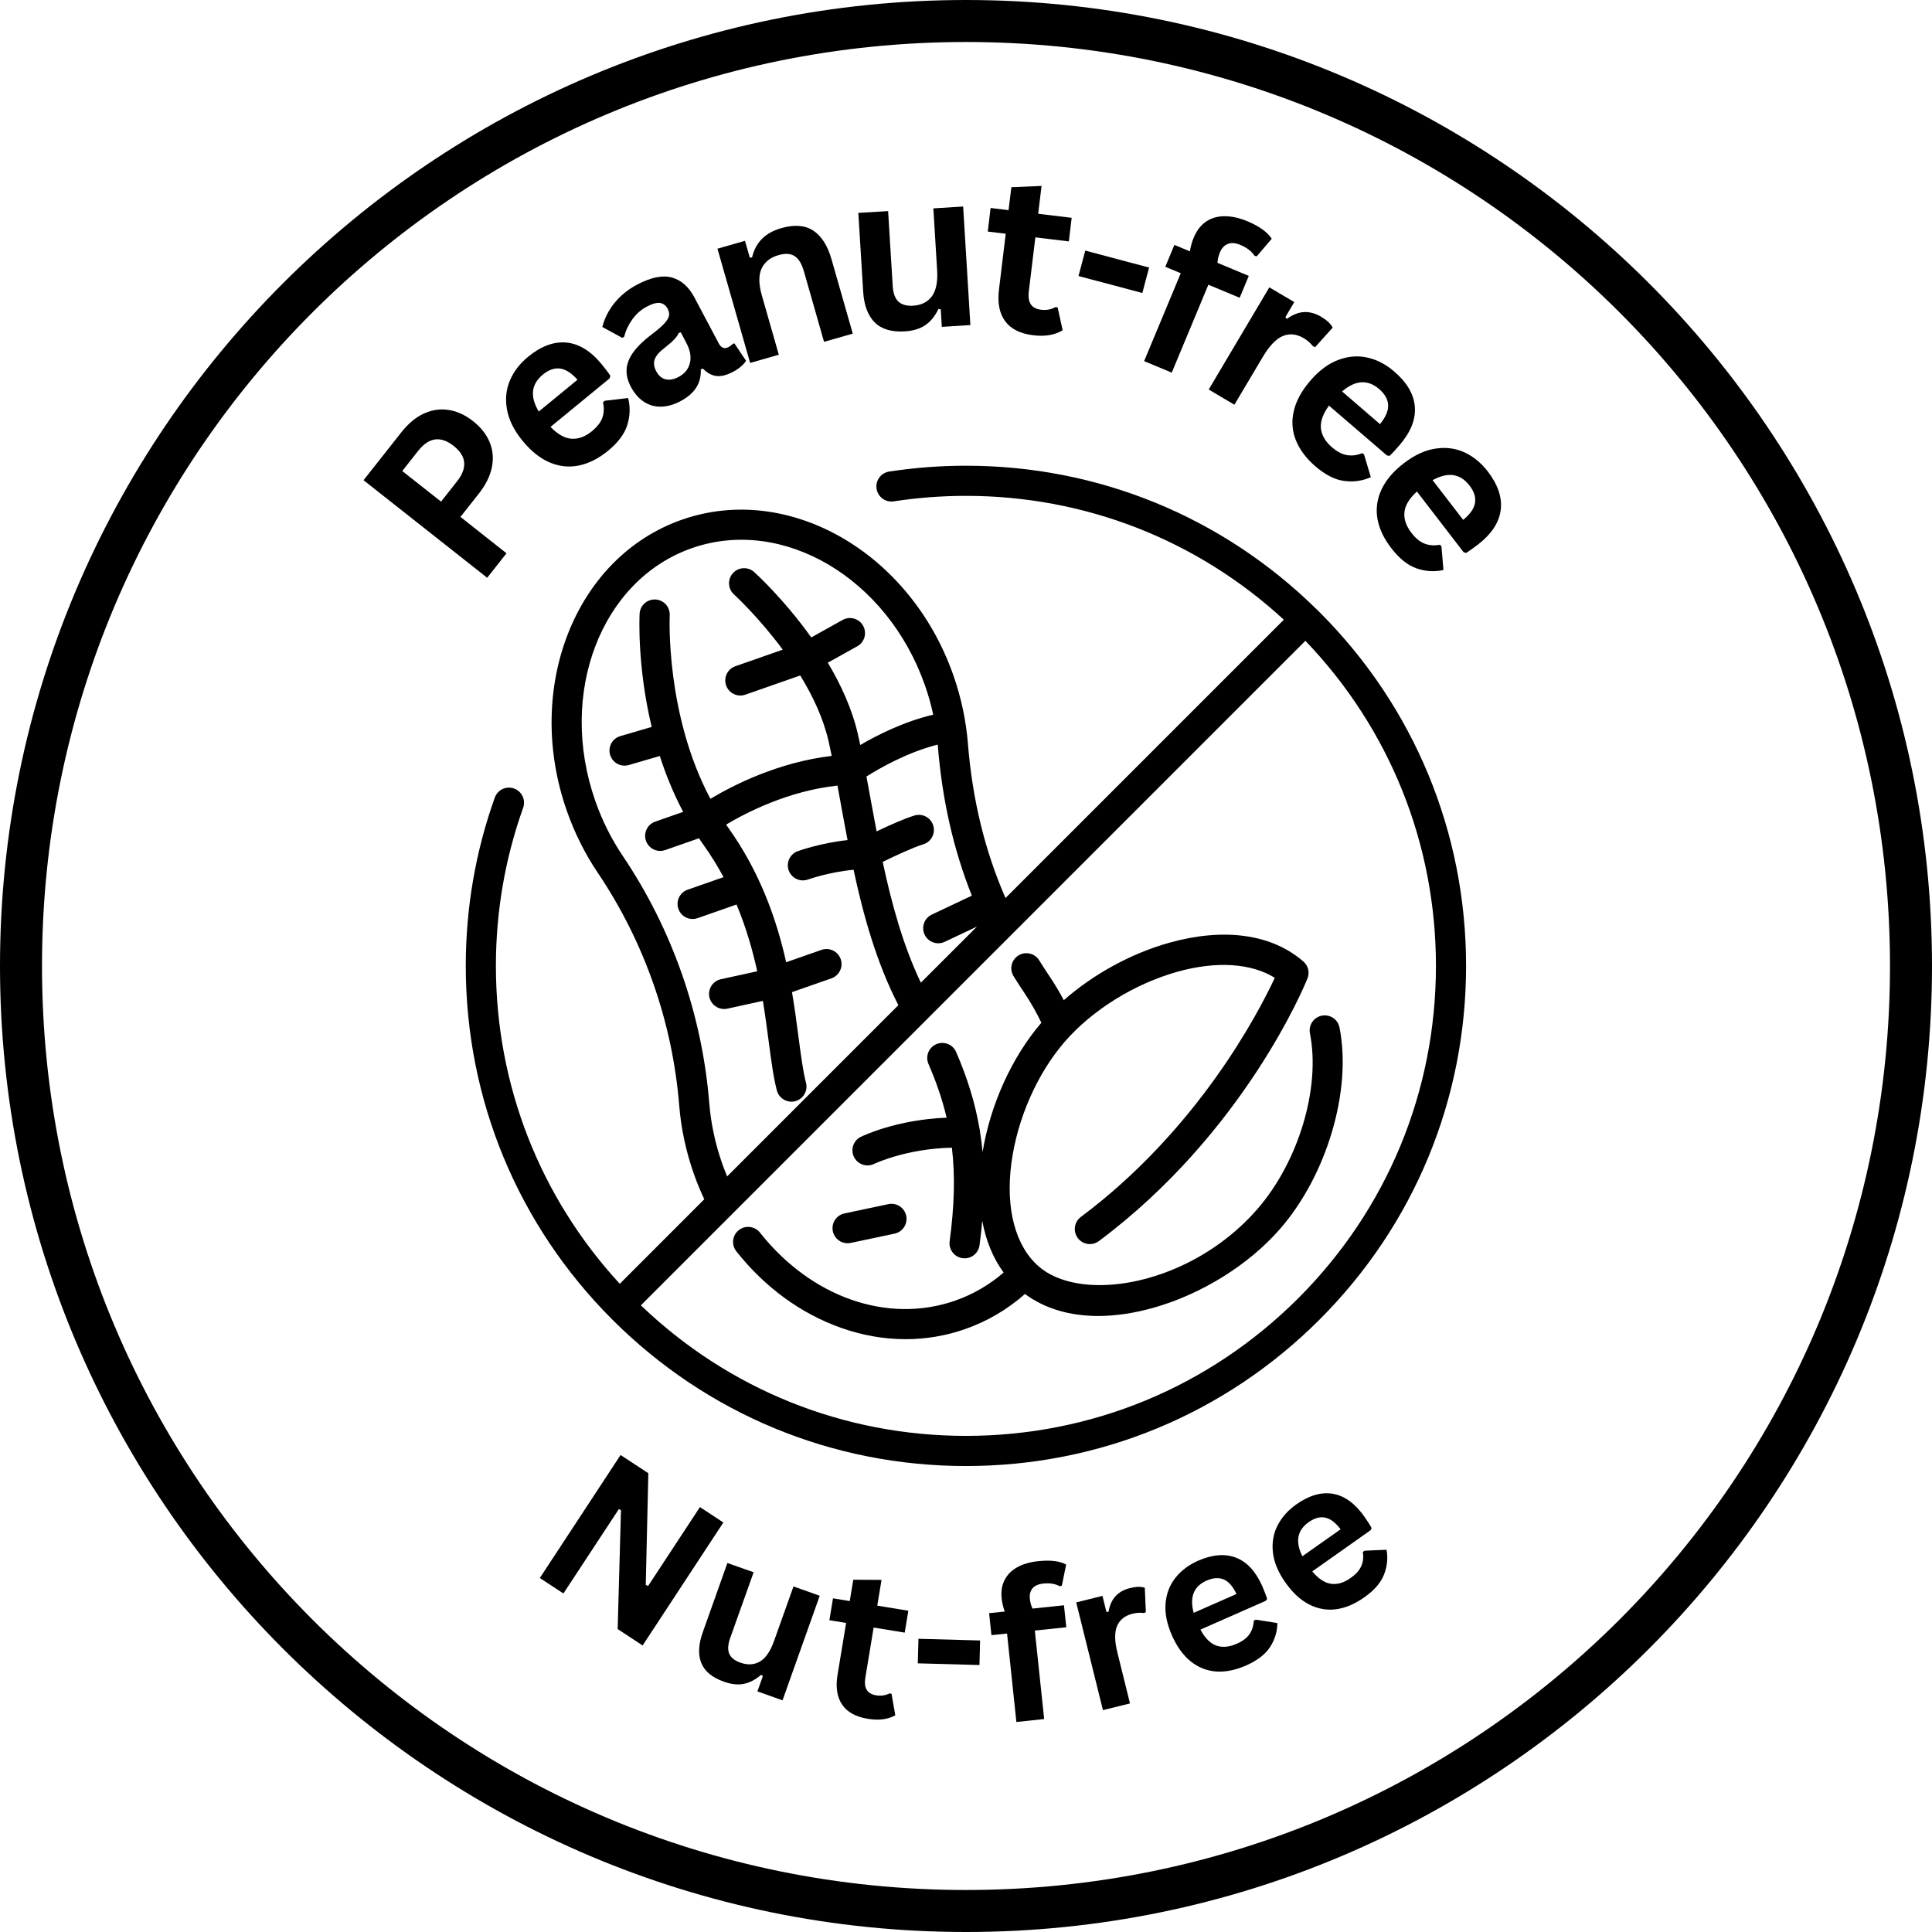 <svg xmlns="http://www.w3.org/2000/svg" xmlns:xlink="http://www.w3.org/1999/xlink" width="500" zoomAndPan="magnify" viewBox="0 0 375 375" height="500" preserveAspectRatio="xMidYMid meet" version="1.0"><defs><g/><clipPath id="7a56691a79"><path d="M 90.41 90.41 L 284.66 90.41 L 284.66 284.66 L 90.41 284.66 Z M 90.41 90.41 " clip-rule="nonzero"/></clipPath></defs><g clip-path="url(#7a56691a79)"><path fill="#000000" d="M 256.133 118.828 C 255.93 118.625 255.723 118.43 255.52 118.23 C 255.496 118.207 255.477 118.184 255.453 118.16 C 255.418 118.121 255.379 118.09 255.34 118.055 C 237.098 100.211 213.047 90.395 187.484 90.395 C 182.496 90.395 177.484 90.777 172.59 91.531 C 170.992 91.777 169.895 93.27 170.141 94.867 C 170.387 96.465 171.883 97.559 173.477 97.312 C 178.078 96.605 182.793 96.246 187.484 96.246 C 210.555 96.246 232.316 104.758 249.191 120.285 L 195.168 174.309 C 191.148 165.09 188.746 155.223 187.863 144.258 C 187.504 139.82 186.562 135.398 185.062 131.113 C 176.695 107.195 153.051 93.633 132.363 100.871 C 111.672 108.113 101.648 133.461 110.016 157.375 C 111.516 161.66 113.539 165.707 116.023 169.398 C 125.066 182.824 130.535 198.449 131.836 214.586 C 132.195 219.023 133.137 223.445 134.637 227.73 C 135.238 229.449 135.93 231.137 136.699 232.777 L 120.297 249.184 C 104.766 232.309 96.254 210.547 96.254 187.477 C 96.254 176.941 98.035 166.613 101.543 156.789 C 102.086 155.266 101.293 153.594 99.773 153.047 C 98.25 152.504 96.578 153.297 96.035 154.82 C 92.297 165.281 90.406 176.266 90.406 187.477 C 90.406 213.406 100.504 237.785 118.84 256.121 C 137.176 274.457 161.555 284.555 187.484 284.555 C 213.418 284.555 237.797 274.457 256.133 256.121 C 274.469 237.785 284.566 213.406 284.566 187.477 C 284.566 161.543 274.469 137.164 256.133 118.828 Z M 188.633 173.848 L 180.863 177.52 C 179.402 178.211 178.777 179.953 179.469 181.414 C 179.965 182.473 181.016 183.09 182.113 183.09 C 182.531 183.09 182.957 183 183.363 182.809 L 189.633 179.848 L 178.738 190.738 C 175.258 183.449 173.043 175.312 171.332 167.293 C 173.801 166.086 177.285 164.465 179.191 163.887 C 180.738 163.418 181.613 161.785 181.145 160.238 C 180.676 158.695 179.043 157.82 177.496 158.289 C 175.512 158.891 172.512 160.242 170.145 161.371 C 169.742 159.277 169.367 157.207 168.996 155.18 C 168.719 153.664 168.449 152.18 168.176 150.723 C 170.73 149.109 176.145 146.004 182.012 144.527 C 182.016 144.594 182.023 144.66 182.031 144.727 C 182.879 155.25 185.051 164.84 188.633 173.848 Z M 140.16 225.801 C 138.824 221.984 137.988 218.055 137.668 214.113 C 136.285 196.98 130.48 180.387 120.875 166.129 C 118.668 162.852 116.871 159.258 115.539 155.441 C 108.234 134.574 116.648 112.57 134.293 106.395 C 151.938 100.219 172.234 112.176 179.539 133.043 C 180.191 134.91 180.727 136.809 181.137 138.719 C 175.484 140.047 170.297 142.664 166.973 144.605 C 166.84 143.984 166.707 143.367 166.574 142.758 C 165.461 137.746 163.246 132.93 160.676 128.629 L 166.398 125.441 C 167.809 124.656 168.316 122.875 167.531 121.461 C 166.746 120.051 164.961 119.543 163.551 120.332 L 157.465 123.723 C 152.223 116.371 146.781 111.391 146.395 111.039 C 145.195 109.957 143.348 110.047 142.262 111.246 C 141.18 112.441 141.27 114.289 142.465 115.375 C 142.551 115.453 147.234 119.746 151.934 126.098 L 142.73 129.316 C 141.207 129.848 140.402 131.52 140.938 133.043 C 141.359 134.25 142.488 135.004 143.699 135.004 C 144.02 135.004 144.344 134.949 144.664 134.84 L 155.324 131.109 C 157.758 135.074 159.855 139.5 160.863 144.027 C 161.059 144.914 161.25 145.812 161.434 146.723 C 150.957 147.953 142.145 152.496 137.891 155.051 C 129.168 138.695 129.977 119.75 129.992 119.438 C 130.074 117.824 128.836 116.445 127.223 116.363 C 125.609 116.277 124.234 117.516 124.148 119.133 C 124.117 119.773 123.68 129.379 126.492 141.098 L 120.402 142.879 C 118.852 143.332 117.965 144.957 118.418 146.508 C 118.789 147.785 119.957 148.613 121.223 148.613 C 121.496 148.613 121.773 148.574 122.047 148.496 L 128.066 146.734 C 129.219 150.32 130.699 153.992 132.602 157.582 L 127.176 159.48 C 125.652 160.012 124.848 161.684 125.383 163.207 C 125.805 164.41 126.934 165.168 128.145 165.168 C 128.465 165.168 128.789 165.113 129.109 165 L 135.668 162.707 C 135.949 163.125 136.234 163.539 136.527 163.953 C 138.008 166.027 139.301 168.133 140.438 170.254 L 133.469 172.691 C 131.945 173.223 131.141 174.895 131.676 176.418 C 132.098 177.625 133.227 178.379 134.438 178.379 C 134.758 178.379 135.082 178.324 135.402 178.211 L 142.961 175.566 C 144.801 179.969 146.059 184.344 146.977 188.523 L 139.926 190.066 C 138.348 190.41 137.348 191.969 137.691 193.547 C 137.992 194.918 139.203 195.848 140.547 195.848 C 140.754 195.848 140.965 195.828 141.176 195.781 L 148.074 194.27 C 148.531 197.051 148.879 199.688 149.199 202.117 C 149.688 205.832 150.109 209.043 150.781 211.641 C 151.121 212.961 152.309 213.836 153.613 213.836 C 153.855 213.836 154.102 213.805 154.348 213.742 C 155.91 213.336 156.852 211.742 156.445 210.176 C 155.863 207.926 155.465 204.879 155 201.355 C 154.645 198.645 154.254 195.691 153.727 192.574 L 161.383 189.895 C 162.91 189.359 163.711 187.691 163.18 186.164 C 162.645 184.641 160.977 183.836 159.449 184.371 L 152.594 186.77 C 150.73 178.449 147.547 169.32 141.289 160.555 C 141.172 160.387 141.055 160.219 140.941 160.055 C 144.797 157.75 153.008 153.504 162.551 152.484 C 162.777 153.711 163.008 154.957 163.238 156.23 C 163.648 158.461 164.062 160.746 164.508 163.059 C 159.262 163.637 155.055 165.133 154.848 165.211 C 153.328 165.758 152.539 167.434 153.086 168.953 C 153.516 170.145 154.641 170.887 155.84 170.887 C 156.168 170.887 156.504 170.832 156.828 170.715 C 156.875 170.699 160.879 169.273 165.676 168.82 C 167.594 177.762 170.145 186.895 174.375 195.102 L 141.137 228.34 C 140.789 227.504 140.461 226.656 140.16 225.801 Z M 251.996 251.984 C 234.762 269.215 211.852 278.703 187.484 278.703 C 163.777 278.703 141.449 269.719 124.391 253.363 L 253.375 124.379 C 269.73 141.438 278.715 163.766 278.715 187.477 C 278.715 211.844 269.227 234.754 251.996 251.984 Z M 251.996 251.984 " fill-opacity="1" fill-rule="nonzero"/></g><path fill="#000000" d="M 259.996 199.438 C 259.68 197.852 258.141 196.824 256.555 197.141 C 254.973 197.457 253.941 198.996 254.258 200.578 C 256.355 211.113 252.074 225.441 244.078 234.656 C 235.52 244.512 223.188 249.438 213.438 249.438 C 208.602 249.438 204.398 248.227 201.609 245.805 C 197.078 241.871 195.145 234.57 196.309 225.766 C 197.445 217.176 201.32 208.359 206.676 202.188 C 212.035 196.02 220.215 190.941 228.562 188.609 C 236.117 186.5 242.848 186.949 247.438 189.789 C 244.242 196.645 232.5 219.246 209.793 236.207 C 208.496 237.176 208.23 239.008 209.199 240.305 C 209.773 241.074 210.652 241.477 211.543 241.477 C 212.152 241.477 212.766 241.289 213.293 240.895 C 241.535 219.801 253.293 191.133 253.777 189.922 C 253.789 189.898 253.793 189.875 253.801 189.852 C 253.824 189.797 253.844 189.738 253.863 189.68 C 253.875 189.641 253.883 189.602 253.895 189.562 C 253.906 189.508 253.918 189.457 253.93 189.406 C 253.941 189.359 253.949 189.309 253.953 189.262 C 253.961 189.219 253.969 189.176 253.973 189.133 C 253.977 189.078 253.98 189.023 253.984 188.969 C 253.984 188.93 253.988 188.895 253.988 188.855 C 253.988 188.797 253.984 188.742 253.984 188.684 C 253.98 188.648 253.98 188.609 253.977 188.574 C 253.973 188.52 253.965 188.465 253.957 188.41 C 253.949 188.371 253.945 188.328 253.938 188.289 C 253.926 188.238 253.918 188.191 253.906 188.145 C 253.895 188.098 253.883 188.051 253.867 188.008 C 253.855 187.965 253.844 187.922 253.828 187.883 C 253.812 187.832 253.793 187.785 253.773 187.734 C 253.758 187.699 253.742 187.66 253.727 187.625 C 253.703 187.574 253.68 187.527 253.656 187.477 C 253.637 187.441 253.617 187.406 253.598 187.371 C 253.57 187.328 253.543 187.281 253.516 187.238 C 253.488 187.199 253.465 187.16 253.438 187.125 C 253.41 187.086 253.383 187.051 253.352 187.012 C 253.32 186.969 253.281 186.93 253.246 186.887 C 253.223 186.859 253.195 186.828 253.168 186.801 C 253.125 186.754 253.078 186.711 253.031 186.668 C 253.012 186.652 253 186.637 252.98 186.621 C 252.969 186.609 252.953 186.598 252.938 186.586 C 252.926 186.574 252.91 186.562 252.898 186.551 C 246.766 181.289 237.57 180.02 226.988 182.977 C 219.555 185.051 212.23 189.082 206.48 194.137 C 205.625 192.516 204.688 190.949 203.676 189.445 C 203.004 188.449 202.34 187.422 201.707 186.398 C 200.855 185.027 199.055 184.602 197.68 185.453 C 196.305 186.305 195.883 188.105 196.734 189.48 C 197.406 190.566 198.109 191.652 198.824 192.715 C 200.055 194.543 201.16 196.492 202.129 198.512 C 196.406 205.172 192.203 214.449 190.719 223.621 C 190.594 222.281 190.43 220.957 190.219 219.648 C 190.207 219.457 190.172 219.27 190.125 219.09 C 189.27 214.07 187.77 209.227 185.582 204.191 C 184.941 202.711 183.215 202.031 181.734 202.676 C 180.254 203.32 179.574 205.043 180.219 206.523 C 181.762 210.078 182.926 213.492 183.738 216.941 C 174.012 217.309 167.395 220.508 167.086 220.66 C 165.641 221.371 165.047 223.121 165.754 224.566 C 166.262 225.605 167.301 226.207 168.387 226.207 C 168.816 226.207 169.25 226.113 169.664 225.914 C 169.73 225.879 175.895 222.945 184.762 222.766 C 185.414 228.258 185.242 234.086 184.324 240.926 C 184.109 242.527 185.234 244 186.836 244.215 C 186.969 244.23 187.098 244.242 187.227 244.242 C 188.672 244.242 189.926 243.172 190.125 241.703 C 190.344 240.074 190.516 238.492 190.656 236.949 C 191.359 240.812 192.754 244.207 194.805 246.996 C 192.016 249.402 188.863 251.238 185.406 252.449 C 172.336 257.023 157.465 251.84 147.512 239.25 C 146.508 237.98 144.668 237.766 143.402 238.77 C 142.133 239.77 141.918 241.609 142.922 242.879 C 148.422 249.84 155.445 254.973 163.227 257.727 C 167.379 259.199 171.605 259.934 175.777 259.934 C 179.711 259.934 183.598 259.281 187.336 257.973 C 191.629 256.469 195.523 254.18 198.949 251.16 C 202.766 253.988 207.609 255.43 213.145 255.43 C 216.461 255.43 220.027 254.914 223.766 253.871 C 233.172 251.242 242.418 245.492 248.496 238.488 C 257.582 228.023 262.418 211.598 259.996 199.438 Z M 259.996 199.438 " fill-opacity="1" fill-rule="nonzero"/><path fill="#000000" d="M 164.516 241.316 C 164.715 241.316 164.918 241.297 165.125 241.25 L 173.641 239.445 C 175.219 239.113 176.23 237.559 175.895 235.977 C 175.559 234.398 174.008 233.387 172.426 233.723 L 163.91 235.527 C 162.328 235.863 161.32 237.414 161.656 238.996 C 161.945 240.371 163.16 241.316 164.516 241.316 Z M 164.516 241.316 " fill-opacity="1" fill-rule="nonzero"/><path fill="#000000" d="M 187.5 0 C 84.051 0 0 84.051 0 187.5 C 0 290.949 84.051 375 187.5 375 C 290.949 375 375 290.949 375 187.5 C 375 84.051 290.949 0 187.5 0 Z M 187.5 8.152 C 286.656 8.152 366.848 88.344 366.848 187.5 C 366.848 286.656 286.656 366.848 187.5 366.848 C 88.344 366.848 8.152 286.656 8.152 187.5 C 8.152 88.344 88.344 8.152 187.5 8.152 Z M 187.5 8.152 " fill-opacity="1" fill-rule="nonzero"/><g fill="#000000" fill-opacity="1"><g transform="translate(92.109, 115.253)"><g><path d="M -14.219 -31.328 C -12.863 -33.055 -11.391 -34.281 -9.797 -35 C -8.203 -35.719 -6.594 -35.941 -4.969 -35.672 C -3.344 -35.41 -1.781 -34.688 -0.281 -33.5 C 1.219 -32.32 2.285 -30.973 2.922 -29.453 C 3.555 -27.93 3.707 -26.316 3.375 -24.609 C 3.039 -22.898 2.195 -21.18 0.844 -19.453 L -2.734 -14.922 L 6.203 -7.859 L 2.453 -3.109 L -21.547 -22.047 Z M -3.406 -21.812 C -1.332 -24.438 -1.551 -26.734 -4.062 -28.703 C -6.57 -30.691 -8.863 -30.375 -10.938 -27.75 L -14.031 -23.828 L -6.5 -17.891 Z M -3.406 -21.812 "/></g></g></g><g fill="#000000" fill-opacity="1"><g transform="translate(107.182, 95.817)"><g><path d="M 11.125 -22.359 L -0.328 -12.953 C 1.066 -11.516 2.43 -10.75 3.766 -10.656 C 5.098 -10.57 6.414 -11.062 7.719 -12.125 C 8.738 -12.969 9.41 -13.836 9.734 -14.734 C 10.055 -15.641 10.098 -16.645 9.859 -17.75 L 10.203 -18.031 L 14.734 -18.562 C 15.172 -16.852 15.125 -15.125 14.594 -13.375 C 14.062 -11.625 12.812 -9.941 10.844 -8.328 C 9 -6.816 7.117 -5.863 5.203 -5.469 C 3.285 -5.07 1.395 -5.266 -0.469 -6.047 C -2.332 -6.836 -4.082 -8.227 -5.719 -10.219 C -7.383 -12.238 -8.398 -14.258 -8.766 -16.281 C -9.141 -18.301 -8.957 -20.188 -8.219 -21.938 C -7.488 -23.688 -6.305 -25.234 -4.672 -26.578 C -2.148 -28.641 0.328 -29.555 2.766 -29.328 C 5.203 -29.098 7.484 -27.691 9.609 -25.109 C 10.379 -24.172 10.941 -23.422 11.297 -22.859 Z M 4.906 -22.109 C 3.738 -23.422 2.609 -24.145 1.516 -24.281 C 0.422 -24.426 -0.688 -24.035 -1.812 -23.109 C -4.082 -21.242 -4.348 -18.852 -2.609 -15.938 Z M 4.906 -22.109 "/></g></g></g><g fill="#000000" fill-opacity="1"><g transform="translate(123.972, 81.669)"><g><path d="M 8.156 -3.828 C 6.852 -3.129 5.594 -2.766 4.375 -2.734 C 3.156 -2.703 2.039 -3.016 1.031 -3.672 C 0.02 -4.328 -0.832 -5.305 -1.531 -6.609 C -2.164 -7.816 -2.438 -8.969 -2.344 -10.062 C -2.258 -11.156 -1.816 -12.25 -1.016 -13.344 C -0.211 -14.445 0.984 -15.602 2.578 -16.812 C 3.703 -17.656 4.52 -18.363 5.031 -18.938 C 5.539 -19.508 5.828 -20.004 5.891 -20.422 C 5.953 -20.836 5.863 -21.273 5.625 -21.734 C 5.281 -22.379 4.789 -22.754 4.156 -22.859 C 3.52 -22.961 2.672 -22.734 1.609 -22.172 C 0.473 -21.578 -0.469 -20.754 -1.219 -19.703 C -1.977 -18.66 -2.516 -17.523 -2.828 -16.297 L -3.203 -16.094 L -7.062 -18.203 C -6.633 -19.891 -5.844 -21.445 -4.688 -22.875 C -3.539 -24.301 -2.082 -25.484 -0.312 -26.422 C 2.383 -27.848 4.641 -28.305 6.453 -27.797 C 8.266 -27.297 9.723 -26 10.828 -23.906 L 15.531 -15.031 C 16.008 -14.125 16.648 -13.883 17.453 -14.312 C 17.754 -14.469 18.035 -14.68 18.297 -14.953 L 18.578 -15.016 L 20.828 -11.656 C 20.641 -11.312 20.328 -10.945 19.891 -10.562 C 19.453 -10.176 18.926 -9.82 18.312 -9.5 C 17.094 -8.852 16.016 -8.582 15.078 -8.688 C 14.148 -8.801 13.281 -9.281 12.469 -10.125 L 12.047 -9.969 C 12.172 -7.312 10.875 -5.266 8.156 -3.828 Z M 7.734 -8.5 C 8.922 -9.133 9.656 -10.035 9.938 -11.203 C 10.227 -12.379 10 -13.676 9.25 -15.094 L 8.172 -17.156 L 7.781 -17.047 C 7.594 -16.629 7.289 -16.203 6.875 -15.766 C 6.469 -15.336 5.848 -14.797 5.016 -14.141 C 3.992 -13.367 3.359 -12.629 3.109 -11.922 C 2.859 -11.223 2.953 -10.457 3.391 -9.625 C 3.848 -8.758 4.457 -8.234 5.219 -8.047 C 5.977 -7.867 6.816 -8.02 7.734 -8.5 Z M 7.734 -8.5 "/></g></g></g><g fill="#000000" fill-opacity="1"><g transform="translate(142.399, 71.367)"><g><path d="M 3.203 -0.922 L -3.141 -23.094 L 2.203 -24.625 L 3.141 -21.359 L 3.578 -21.391 C 4.242 -24.297 6.125 -26.191 9.219 -27.078 C 11.781 -27.816 13.859 -27.66 15.453 -26.609 C 17.055 -25.555 18.238 -23.695 19 -21.031 L 23.125 -6.609 L 17.547 -5.016 L 13.625 -18.75 C 13.195 -20.219 12.594 -21.191 11.812 -21.672 C 11.039 -22.16 10.004 -22.219 8.703 -21.844 C 7.117 -21.395 6.023 -20.523 5.422 -19.234 C 4.828 -17.953 4.848 -16.207 5.484 -14 L 8.766 -2.516 Z M 3.203 -0.922 "/></g></g></g><g fill="#000000" fill-opacity="1"><g transform="translate(165.039, 64.523)"><g><path d="M 10.578 -0.203 C 7.984 -0.047 6.023 -0.641 4.703 -1.984 C 3.391 -3.328 2.656 -5.316 2.5 -7.953 L 1.562 -23.203 L 7.344 -23.547 L 8.234 -9.031 C 8.316 -7.625 8.68 -6.613 9.328 -6 C 9.973 -5.383 10.93 -5.113 12.203 -5.188 C 13.797 -5.289 15.004 -5.895 15.828 -7 C 16.648 -8.102 16.992 -9.785 16.859 -12.047 L 16.125 -24.078 L 21.906 -24.438 L 23.312 -1.422 L 17.766 -1.078 L 17.562 -4.469 L 17.109 -4.547 C 16.453 -3.172 15.609 -2.129 14.578 -1.422 C 13.555 -0.711 12.223 -0.305 10.578 -0.203 Z M 10.578 -0.203 "/></g></g></g><g fill="#000000" fill-opacity="1"><g transform="translate(188.821, 63.214)"><g><path d="M 16.469 -3.547 L 17.438 0.891 C 16.75 1.328 15.922 1.633 14.953 1.812 C 13.984 1.988 12.906 2.004 11.719 1.859 C 9.227 1.555 7.422 0.656 6.297 -0.844 C 5.172 -2.352 4.766 -4.398 5.078 -6.984 L 6.391 -17.844 L 2.906 -18.266 L 3.453 -22.844 L 6.938 -22.422 L 7.484 -26.875 L 13.344 -27.125 L 12.688 -21.719 L 19.188 -20.938 L 18.641 -16.359 L 12.141 -17.141 L 10.875 -6.688 C 10.738 -5.551 10.875 -4.691 11.281 -4.109 C 11.695 -3.535 12.352 -3.195 13.25 -3.094 C 14.27 -2.969 15.191 -3.133 16.016 -3.594 Z M 16.469 -3.547 "/></g></g></g><g fill="#000000" fill-opacity="1"><g transform="translate(204.43, 64.997)"><g><path d="M 17.297 -8.125 L 4.906 -11.422 L 6.219 -16.359 L 18.609 -13.062 Z M 17.297 -8.125 "/></g></g></g><g fill="#000000" fill-opacity="1"><g transform="translate(218.356, 68.548)"><g><path d="M 3.719 1.547 L 10.828 -15.516 L 7.828 -16.766 L 9.594 -21.016 L 12.594 -19.766 C 12.758 -20.742 13.008 -21.629 13.344 -22.422 C 13.895 -23.766 14.676 -24.789 15.688 -25.5 C 16.707 -26.207 17.898 -26.566 19.266 -26.578 C 20.629 -26.598 22.113 -26.281 23.719 -25.625 C 26.07 -24.633 27.66 -23.492 28.484 -22.203 L 25.578 -18.797 L 25.156 -18.891 C 24.582 -19.773 23.672 -20.477 22.422 -21 C 21.461 -21.406 20.645 -21.473 19.969 -21.203 C 19.289 -20.941 18.781 -20.398 18.438 -19.578 C 18.301 -19.234 18.191 -18.91 18.109 -18.609 C 18.035 -18.305 17.984 -17.945 17.953 -17.531 L 24.031 -15 L 22.266 -10.75 L 16.188 -13.281 L 9.078 3.781 Z M 3.719 1.547 "/></g></g></g><g fill="#000000" fill-opacity="1"><g transform="translate(231.75, 73.901)"><g><path d="M 2.859 1.703 L 14.625 -18.125 L 19.469 -15.266 L 17.734 -12.328 L 18.047 -12.016 C 19.18 -12.836 20.289 -13.273 21.375 -13.328 C 22.457 -13.379 23.562 -13.078 24.688 -12.422 C 25.812 -11.742 26.555 -11.039 26.922 -10.312 L 23.516 -6.516 L 23.109 -6.688 C 22.859 -7 22.598 -7.273 22.328 -7.516 C 22.066 -7.754 21.723 -8.004 21.297 -8.266 C 19.898 -9.086 18.547 -9.223 17.234 -8.672 C 15.93 -8.129 14.641 -6.781 13.359 -4.625 L 7.844 4.656 Z M 2.859 1.703 "/></g></g></g><g fill="#000000" fill-opacity="1"><g transform="translate(245.248, 81.275)"><g><path d="M 23.953 7.125 L 12.703 -2.547 C 11.523 -0.922 11.004 0.551 11.141 1.875 C 11.285 3.207 12 4.426 13.281 5.531 C 14.281 6.395 15.254 6.906 16.203 7.062 C 17.148 7.227 18.145 7.098 19.188 6.672 L 19.516 6.953 L 20.828 11.344 C 19.203 12.07 17.484 12.316 15.672 12.078 C 13.867 11.848 12.004 10.906 10.078 9.25 C 8.273 7.688 7.008 5.992 6.281 4.172 C 5.551 2.359 5.414 0.469 5.875 -1.5 C 6.332 -3.469 7.398 -5.426 9.078 -7.375 C 10.785 -9.363 12.602 -10.711 14.531 -11.422 C 16.457 -12.141 18.348 -12.285 20.203 -11.859 C 22.055 -11.441 23.781 -10.539 25.375 -9.156 C 27.852 -7.031 29.188 -4.742 29.375 -2.297 C 29.562 0.141 28.562 2.625 26.375 5.156 C 25.594 6.07 24.953 6.758 24.453 7.219 Z M 22.609 1.047 C 23.723 -0.328 24.25 -1.566 24.188 -2.672 C 24.133 -3.773 23.555 -4.801 22.453 -5.75 C 20.234 -7.664 17.832 -7.516 15.25 -5.297 Z M 22.609 1.047 "/></g></g></g><g fill="#000000" fill-opacity="1"><g transform="translate(262.066, 95.328)"><g><path d="M 22 11.828 L 12.953 0.078 C 11.473 1.43 10.664 2.77 10.531 4.094 C 10.406 5.426 10.859 6.758 11.891 8.094 C 12.691 9.145 13.539 9.844 14.438 10.188 C 15.332 10.539 16.336 10.613 17.453 10.406 L 17.719 10.75 L 18.109 15.312 C 16.367 15.695 14.633 15.594 12.906 15 C 11.188 14.406 9.551 13.102 8 11.094 C 6.539 9.207 5.641 7.301 5.297 5.375 C 4.961 3.445 5.219 1.566 6.062 -0.266 C 6.906 -2.109 8.348 -3.816 10.391 -5.391 C 12.461 -6.992 14.516 -7.945 16.547 -8.25 C 18.578 -8.562 20.453 -8.32 22.172 -7.531 C 23.898 -6.738 25.41 -5.504 26.703 -3.828 C 28.691 -1.242 29.531 1.258 29.219 3.688 C 28.906 6.113 27.426 8.348 24.781 10.391 C 23.82 11.117 23.055 11.66 22.484 12.016 Z M 21.938 5.578 C 23.301 4.461 24.066 3.359 24.234 2.266 C 24.41 1.172 24.051 0.051 23.156 -1.094 C 21.363 -3.426 18.977 -3.77 16 -2.125 Z M 21.938 5.578 "/></g></g></g><g fill="#000000" fill-opacity="1"><g transform="translate(101.67, 304.245)"><g><path d="M 7.688 5.047 L 3.109 2.047 L 18.781 -21.828 L 24.172 -18.297 L 23.672 3.391 L 24.125 3.594 L 34.188 -11.719 L 38.734 -8.734 L 23.062 15.141 L 18.219 11.953 L 18.859 -11.125 L 18.438 -11.312 Z M 7.688 5.047 "/></g></g></g><g fill="#000000" fill-opacity="1"><g transform="translate(131.342, 322.738)"><g><path d="M 9.156 3.672 C 6.875 2.867 5.41 1.648 4.766 0.016 C 4.129 -1.609 4.227 -3.582 5.062 -5.906 L 9.844 -19.359 L 14.938 -17.562 L 10.375 -4.766 C 9.938 -3.523 9.879 -2.52 10.203 -1.75 C 10.535 -0.988 11.258 -0.41 12.375 -0.016 C 13.789 0.484 15.051 0.41 16.156 -0.234 C 17.27 -0.891 18.18 -2.211 18.891 -4.203 L 22.672 -14.812 L 27.766 -13 L 20.547 7.297 L 15.672 5.562 L 16.734 2.578 L 16.375 2.344 C 15.301 3.281 14.191 3.863 13.047 4.094 C 11.91 4.332 10.613 4.191 9.156 3.672 Z M 9.156 3.672 "/></g></g></g><g fill="#000000" fill-opacity="1"><g transform="translate(157.543, 331.407)"><g><path d="M 15.5 -2.656 L 16.234 1.531 C 15.578 1.914 14.789 2.172 13.875 2.297 C 12.957 2.422 11.953 2.391 10.859 2.203 C 8.555 1.828 6.91 0.914 5.922 -0.531 C 4.93 -1.988 4.629 -3.91 5.016 -6.297 L 6.688 -16.391 L 3.438 -16.922 L 4.141 -21.172 L 7.391 -20.641 L 8.078 -24.781 L 13.562 -24.75 L 12.734 -19.75 L 18.766 -18.766 L 18.062 -14.516 L 12.031 -15.5 L 10.422 -5.797 C 10.254 -4.742 10.348 -3.941 10.703 -3.391 C 11.066 -2.836 11.664 -2.488 12.5 -2.344 C 13.445 -2.188 14.316 -2.312 15.109 -2.719 Z M 15.5 -2.656 "/></g></g></g><g fill="#000000" fill-opacity="1"><g transform="translate(176.129, 334.29)"><g><path d="M 13.984 -11.109 L 2.016 -11.438 L 2.141 -16.203 L 14.109 -15.875 Z M 13.984 -11.109 "/></g></g></g><g fill="#000000" fill-opacity="1"><g transform="translate(193.531, 334.631)"><g><path d="M 3.75 -0.391 L 1.938 -17.562 L -1.094 -17.25 L -1.547 -21.516 L 1.484 -21.828 C 1.172 -22.723 0.973 -23.562 0.891 -24.344 C 0.742 -25.707 0.93 -26.906 1.453 -27.938 C 1.973 -28.969 2.789 -29.797 3.906 -30.422 C 5.02 -31.047 6.379 -31.441 7.984 -31.609 C 10.359 -31.859 12.164 -31.641 13.406 -30.953 L 12.578 -26.859 L 12.172 -26.734 C 11.297 -27.223 10.234 -27.398 8.984 -27.266 C 8.004 -27.16 7.301 -26.848 6.875 -26.328 C 6.445 -25.805 6.273 -25.141 6.359 -24.328 C 6.398 -23.973 6.457 -23.648 6.531 -23.359 C 6.602 -23.066 6.719 -22.75 6.875 -22.406 L 12.984 -23.047 L 13.438 -18.781 L 7.328 -18.141 L 9.141 -0.969 Z M 3.75 -0.391 "/></g></g></g><g fill="#000000" fill-opacity="1"><g transform="translate(211.065, 332.684)"><g><path d="M 3.016 -0.75 L -2.172 -21.656 L 2.922 -22.922 L 3.688 -19.812 L 4.094 -19.844 C 4.32 -21.125 4.781 -22.133 5.469 -22.875 C 6.156 -23.625 7.086 -24.145 8.266 -24.438 C 9.453 -24.738 10.41 -24.758 11.141 -24.5 L 11.344 -19.766 L 10.984 -19.594 C 10.598 -19.645 10.238 -19.66 9.906 -19.641 C 9.582 -19.629 9.191 -19.566 8.734 -19.453 C 7.266 -19.086 6.27 -18.289 5.75 -17.062 C 5.238 -15.844 5.27 -14.098 5.844 -11.828 L 8.266 -2.047 Z M 3.016 -0.75 "/></g></g></g><g fill="#000000" fill-opacity="1"><g transform="translate(230.034, 328.034)"><g><path d="M 15.641 -17.312 L 2.969 -11.734 C 3.852 -10.078 4.883 -9.039 6.062 -8.625 C 7.238 -8.219 8.555 -8.336 10.016 -8.984 C 11.141 -9.473 11.957 -10.082 12.469 -10.812 C 12.988 -11.551 13.273 -12.441 13.328 -13.484 L 13.703 -13.656 L 17.906 -13 C 17.883 -11.332 17.41 -9.781 16.484 -8.344 C 15.555 -6.914 14.016 -5.727 11.859 -4.781 C 9.816 -3.875 7.883 -3.477 6.062 -3.594 C 4.238 -3.719 2.582 -4.367 1.094 -5.547 C -0.383 -6.734 -1.609 -8.43 -2.578 -10.641 C -3.555 -12.879 -3.961 -14.945 -3.797 -16.844 C -3.629 -18.75 -2.988 -20.398 -1.875 -21.797 C -0.758 -23.191 0.695 -24.289 2.5 -25.094 C 5.281 -26.312 7.738 -26.508 9.875 -25.688 C 12.008 -24.863 13.707 -23.023 14.969 -20.172 C 15.414 -19.129 15.734 -18.305 15.922 -17.703 Z M 9.969 -18.641 C 9.258 -20.129 8.43 -21.07 7.484 -21.469 C 6.535 -21.863 5.438 -21.789 4.188 -21.25 C 1.676 -20.145 0.832 -18.055 1.656 -14.984 Z M 9.969 -18.641 "/></g></g></g><g fill="#000000" fill-opacity="1"><g transform="translate(254.132, 317.086)"><g><path d="M 11.906 -20.078 L 0.578 -12.078 C 1.785 -10.641 3.004 -9.836 4.234 -9.672 C 5.461 -9.504 6.723 -9.879 8.016 -10.797 C 9.023 -11.504 9.711 -12.266 10.078 -13.078 C 10.453 -13.898 10.555 -14.828 10.391 -15.859 L 10.734 -16.094 L 15 -16.281 C 15.289 -14.656 15.125 -13.047 14.5 -11.453 C 13.883 -9.867 12.609 -8.398 10.672 -7.047 C 8.859 -5.754 7.047 -4.984 5.234 -4.734 C 3.422 -4.492 1.672 -4.801 -0.016 -5.656 C -1.703 -6.52 -3.238 -7.938 -4.625 -9.906 C -6.039 -11.906 -6.852 -13.859 -7.062 -15.766 C -7.27 -17.672 -6.969 -19.414 -6.156 -21 C -5.344 -22.582 -4.133 -23.941 -2.531 -25.078 C -0.039 -26.836 2.328 -27.523 4.578 -27.141 C 6.836 -26.754 8.867 -25.285 10.672 -22.734 C 11.328 -21.805 11.801 -21.062 12.094 -20.5 Z M 6.078 -20.25 C 5.086 -21.562 4.086 -22.316 3.078 -22.516 C 2.066 -22.723 1.004 -22.43 -0.109 -21.641 C -2.348 -20.066 -2.758 -17.859 -1.344 -15.016 Z M 6.078 -20.25 "/></g></g></g></svg>